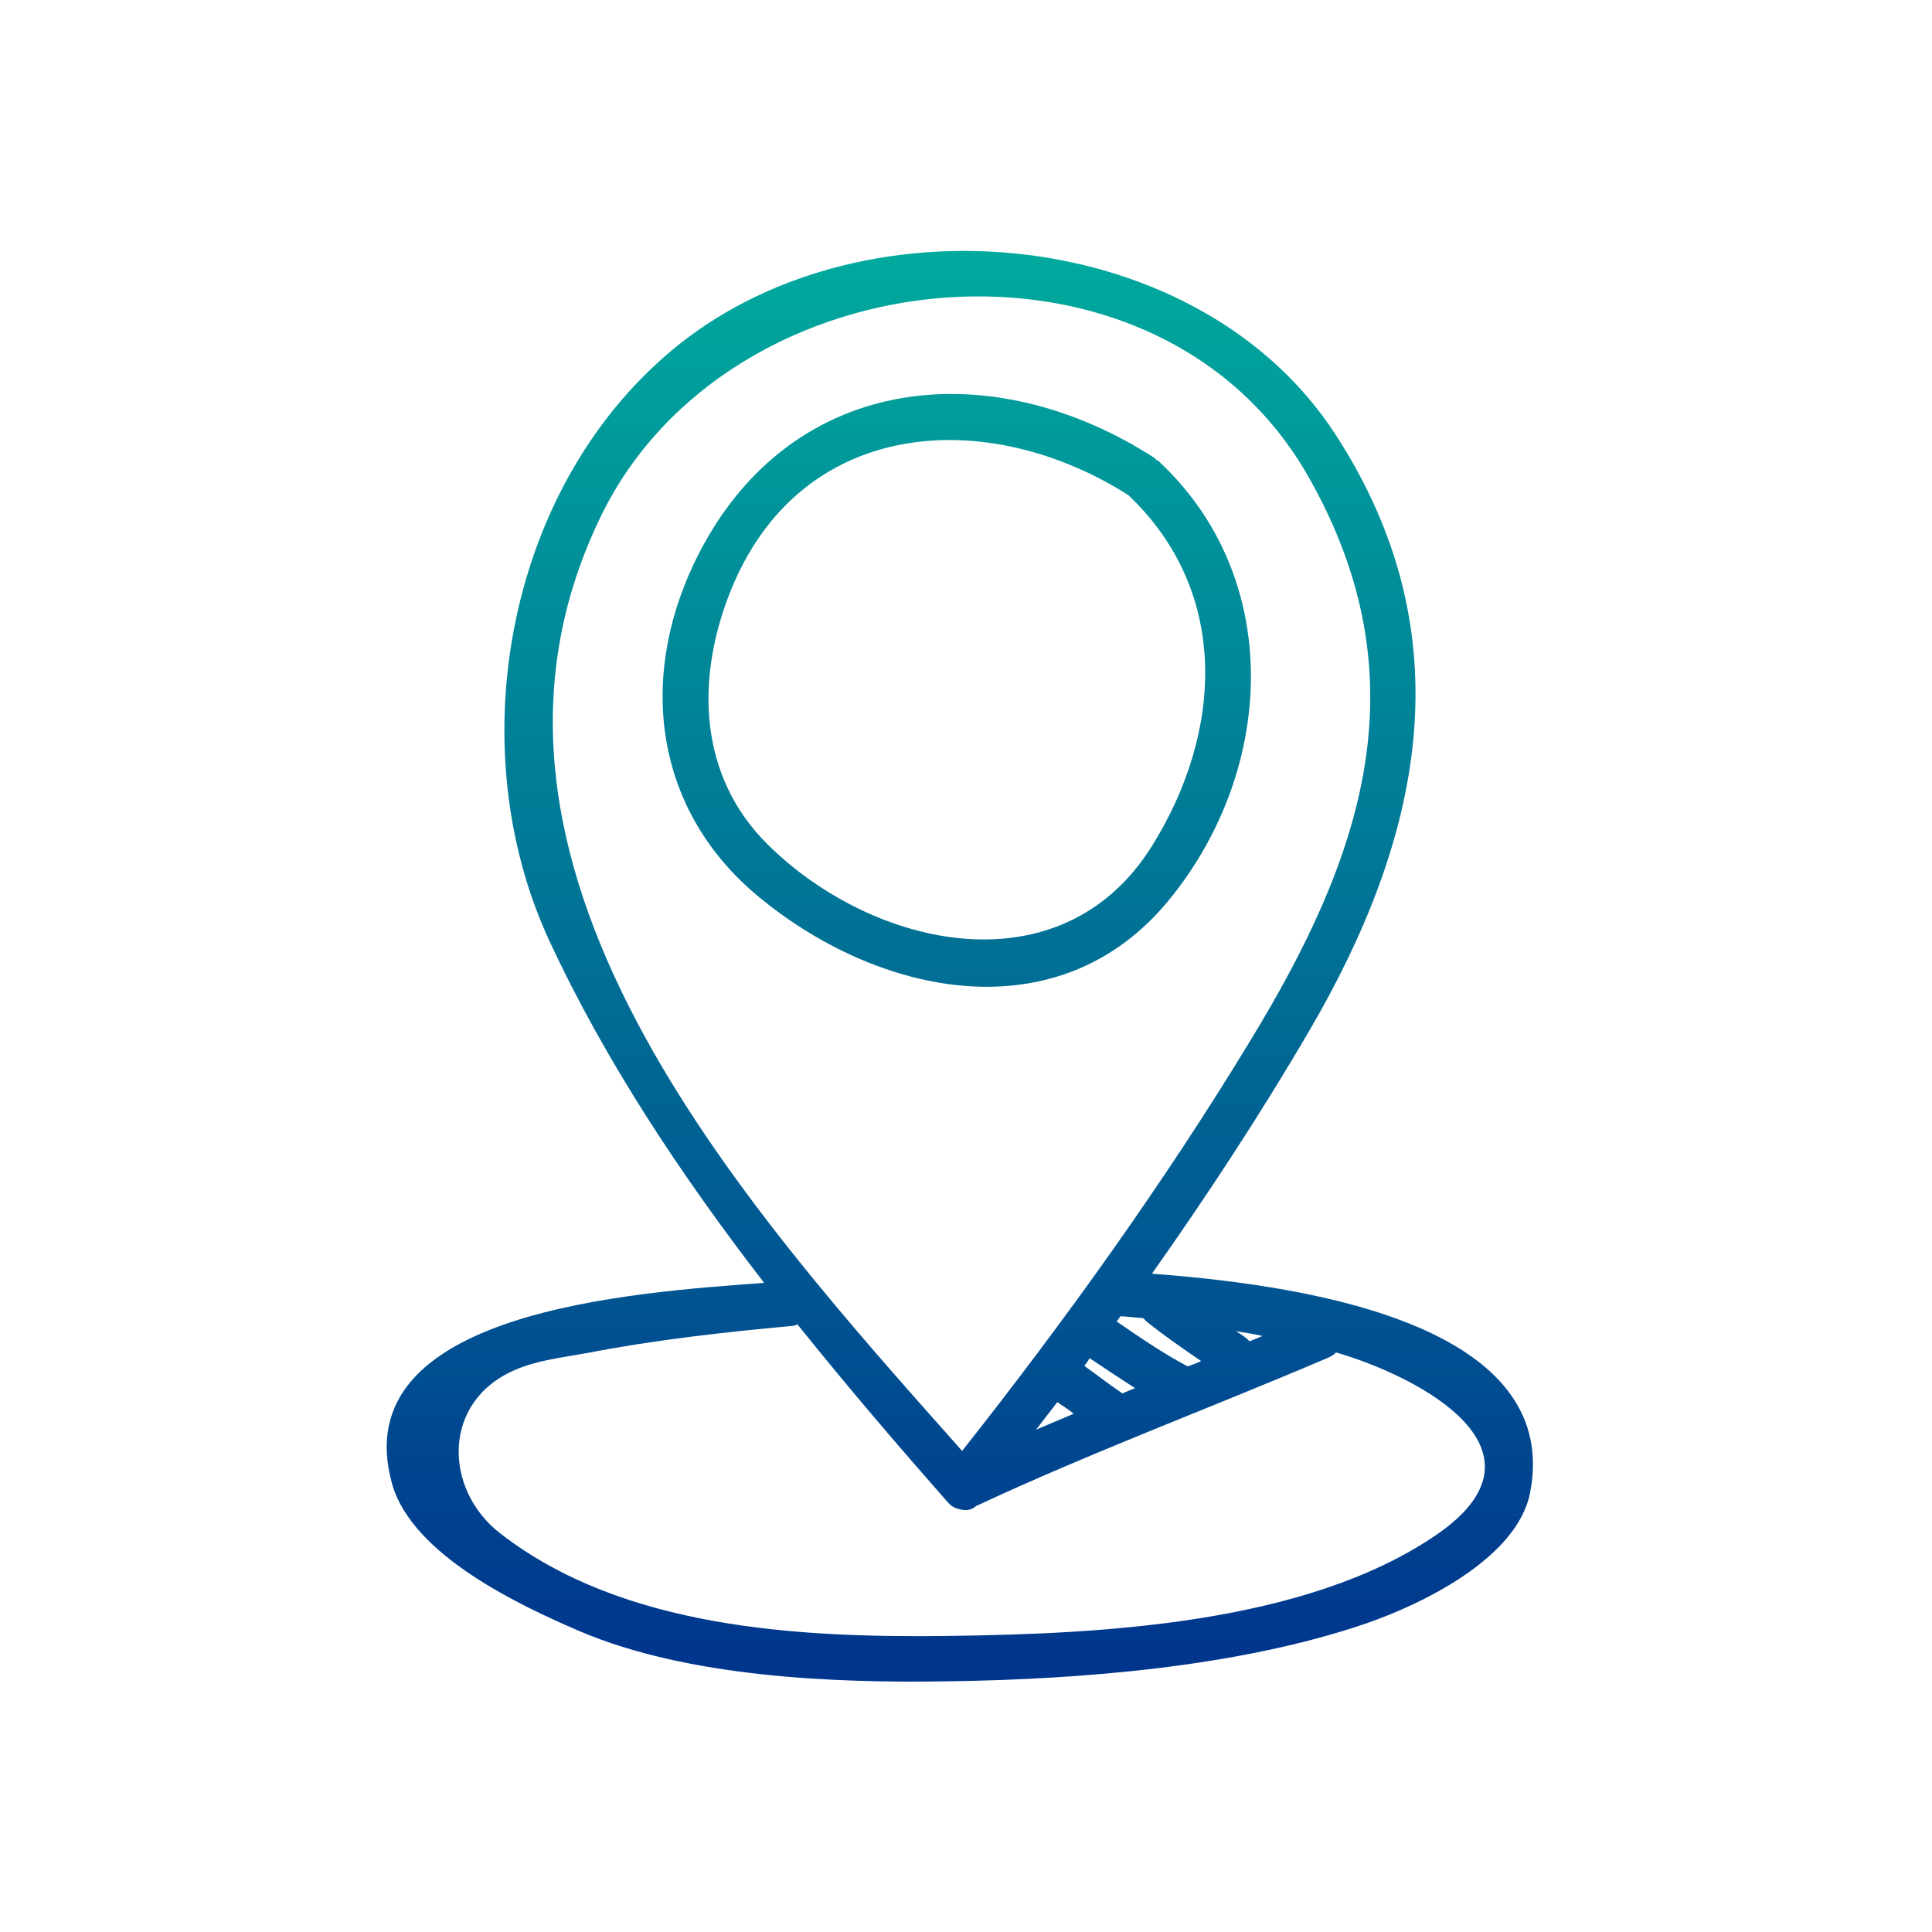 <?xml version="1.0" encoding="utf-8"?>
<!-- Generator: $$$/GeneralStr/196=Adobe Illustrator 27.6.0, SVG Export Plug-In . SVG Version: 6.00 Build 0)  -->
<svg version="1.1" id="Capa_1" xmlns="http://www.w3.org/2000/svg" xmlns:xlink="http://www.w3.org/1999/xlink" x="0px" y="0px"
	 viewBox="0 0 400 400" style="enable-background:new 0 0 400 400;" xml:space="preserve">
<style type="text/css">
	.st0{fill:url(#SVGID_1_);}
</style>
<linearGradient id="SVGID_1_" gradientUnits="userSpaceOnUse" x1="198.719" y1="350.046" x2="198.719" y2="53.837" gradientTransform="matrix(1 0 0 -1 0 402)">
	<stop  offset="0" style="stop-color:#00A99D"/>
	<stop  offset="1" style="stop-color:#00348D"/>
</linearGradient>
<path class="st0" d="M242.3,186c21.9-27.1,23.4-66.5-2.4-90.5c-0.2-0.2-0.4-0.2-0.5-0.3c-0.2-0.1-0.2-0.3-0.4-0.4
	c-33.3-21.5-74.6-18-94.1,19.4c-12.9,24.8-10,52.6,11.5,70.9C181.5,206.3,219.4,214.4,242.3,186z M158.9,174.8
	c-14.3-14.2-14.9-34.2-7.7-52.3c14.4-36.1,53.1-38.6,82.4-20c21,19.9,19.7,48.8,5,72.5C219.9,205.2,180.8,196.5,158.9,174.8z
	 M238.5,263.7c11.5-16.3,22.4-32.9,32.4-50c23.4-39.9,32.8-82,5.5-123.9c-28-42.9-96.6-49.7-135.8-18.5
	c-35.7,28.5-45.6,83-26.9,123.4c11.6,25,27.3,48.6,44.5,70.9c-26.6,2-87.2,5.7-77,41.7c4.2,14.7,26.4,25.1,39,30.5
	c22.2,9.4,52.1,10.7,76.1,10.3c27.7-0.4,60.3-3,86.6-12c11.8-4.1,31.3-13.6,33.9-27.1C323.8,272.8,266,265.8,238.5,263.7z
	 M261.4,276.6c-0.9,0.4-1.8,0.7-2.7,1.1c-0.2-0.2-0.3-0.3-0.5-0.5c-0.7-0.6-1.5-1.1-2.3-1.6C257.8,275.9,259.6,276.2,261.4,276.6z
	 M248.7,281.8c-0.9,0.4-1.9,0.8-2.8,1.1c-5.1-2.7-9.9-6-14.7-9.3c0.3-0.4,0.6-0.8,0.8-1.1c1.6,0.1,3.1,0.3,4.7,0.4
	c0.3,0.3,0.5,0.6,0.8,0.8C241.1,276.6,244.9,279.2,248.7,281.8z M235,287.4c-0.9,0.4-1.8,0.7-2.6,1.1c-2.7-1.8-5.2-3.8-7.9-5.7
	c0.4-0.5,0.8-1.1,1.1-1.6C228.7,283.3,231.9,285.4,235,287.4z M124.5,106.7c26.6-54.5,115.1-63.1,146.4-8
	c23.9,42.1,11.1,78.8-12,116.7c-17.9,29.5-38.3,57.9-59.7,85C153.6,249.1,89.5,178.2,124.5,106.7z M222.3,292.7
	c-2.6,1.1-5.2,2.2-7.8,3.3c1.5-1.9,2.9-3.8,4.4-5.7C220.1,291.1,221.2,291.8,222.3,292.7z M297.2,317.9
	c-26.9,18.3-69.1,20.4-100.8,20.8c-30.9,0.4-67.4-1.5-92.8-21.2c-11.8-9.1-12.2-27.4,3.1-33.9c4.6-2,10.1-2.6,15-3.5
	c14-2.7,28.3-4.3,42.5-5.6c0.3,0,0.6-0.2,0.9-0.3c10.2,12.7,20.7,25,31.2,36.9c0.8,0.9,1.6,1.2,2.5,1.4c1.1,0.3,2.3,0.2,3.3-0.7
	c24-11.2,48.8-20.4,73.1-30.8c0.6-0.3,1.1-0.6,1.4-1C294.4,285.2,322.8,300.5,297.2,317.9z"/>
</svg>
